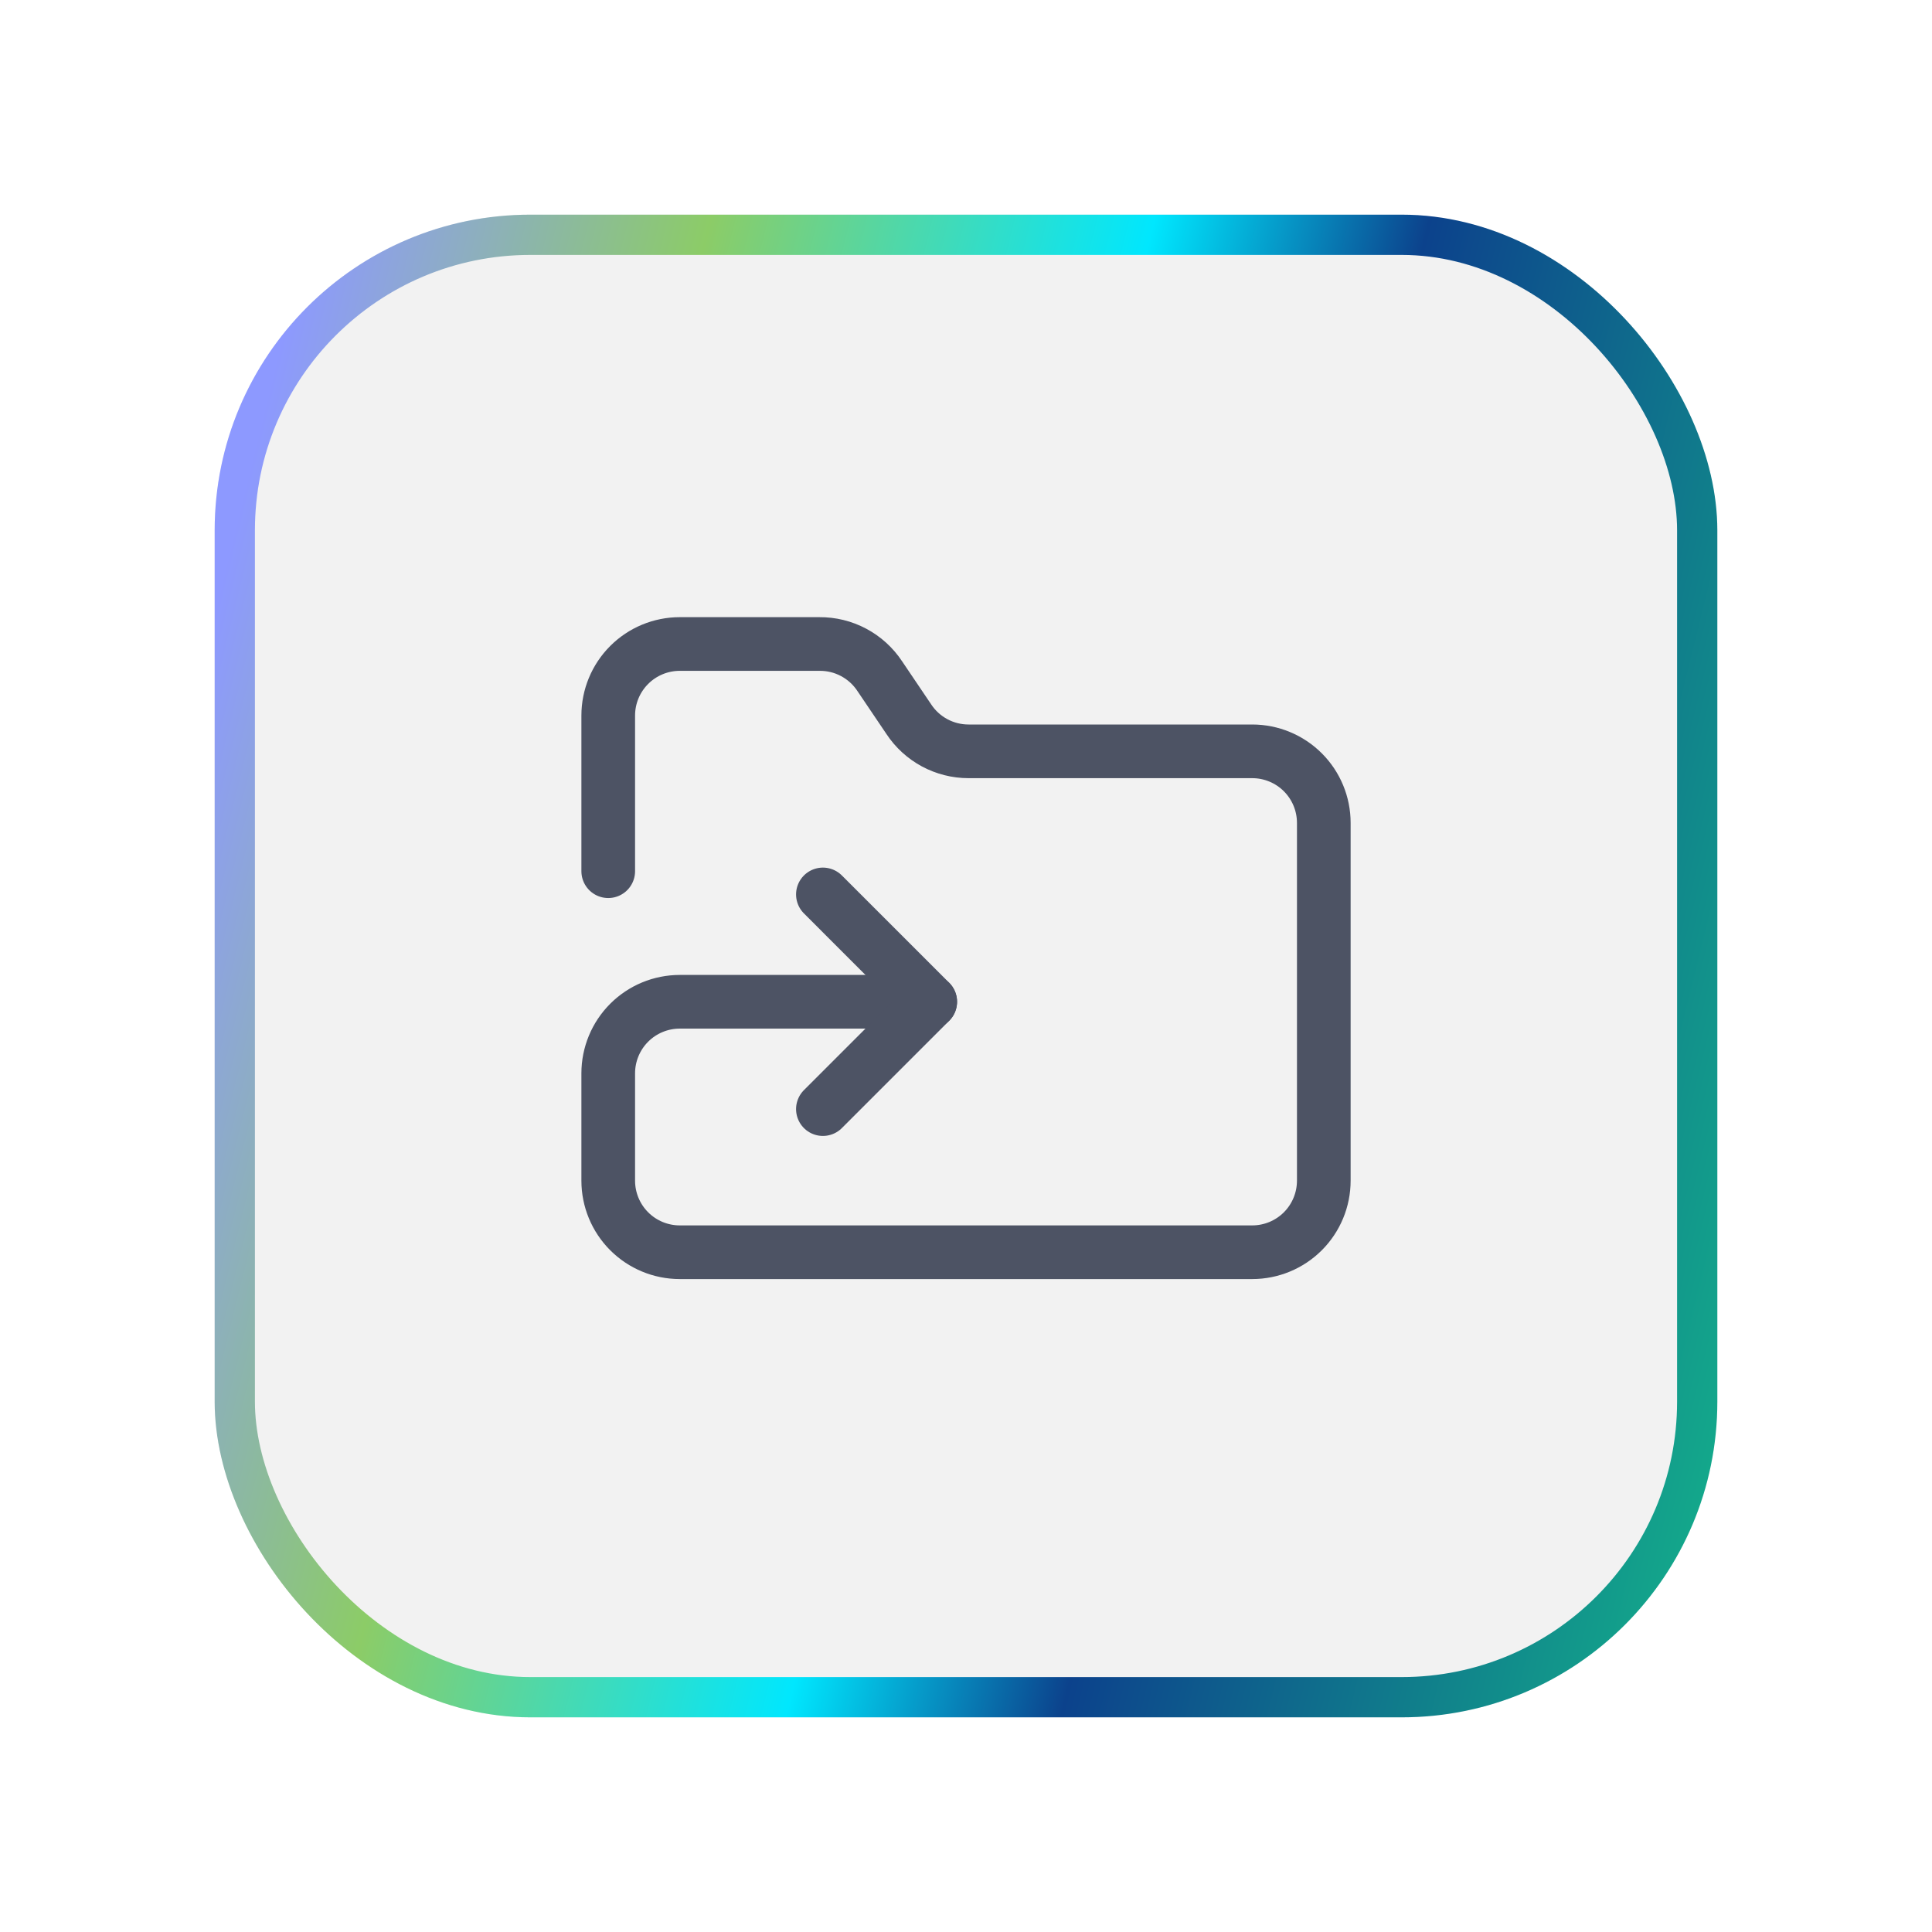 <svg width="72" height="72" viewBox="0 0 72 72" fill="none" xmlns="http://www.w3.org/2000/svg">
<g filter="url(#filter0_d_559_5581)">
<rect x="8" y="8" width="56" height="56" rx="11.765" fill="#F2F2F2"/>
<rect x="8.75" y="8.75" width="54.5" height="54.5" rx="11.015" stroke="url(#paint0_linear_559_5581)" stroke-width="1.5"/>
<path d="M22.667 32.467V26.667C22.667 25.959 22.948 25.281 23.448 24.781C23.948 24.281 24.626 24 25.334 24H30.534C30.98 23.996 31.42 24.103 31.813 24.313C32.207 24.523 32.542 24.828 32.787 25.2L33.867 26.8C34.11 27.169 34.44 27.471 34.829 27.681C35.218 27.89 35.652 28 36.094 28H46.667C47.374 28 48.053 28.281 48.553 28.781C49.053 29.281 49.334 29.959 49.334 30.667V44C49.334 44.707 49.053 45.386 48.553 45.886C48.053 46.386 47.374 46.667 46.667 46.667H25.334C24.626 46.667 23.948 46.386 23.448 45.886C22.948 45.386 22.667 44.707 22.667 44V40C22.667 39.293 22.948 38.614 23.448 38.114C23.948 37.614 24.626 37.333 25.334 37.333H34.667" stroke="#4D5364" stroke-width="2" stroke-linecap="round" stroke-linejoin="round"/>
<path d="M30.667 41.333L34.667 37.333L30.667 33.333" stroke="#4D5364" stroke-width="2" stroke-linecap="round" stroke-linejoin="round"/>
</g>
<defs>
<filter id="filter0_d_559_5581" x="0.157" y="0.157" width="71.687" height="71.687" filterUnits="userSpaceOnUse" color-interpolation-filters="sRGB">
<feFlood flood-opacity="0" result="BackgroundImageFix"/>
<feColorMatrix in="SourceAlpha" type="matrix" values="0 0 0 0 0 0 0 0 0 0 0 0 0 0 0 0 0 0 127 0" result="hardAlpha"/>
<feOffset/>
<feGaussianBlur stdDeviation="3.922"/>
<feComposite in2="hardAlpha" operator="out"/>
<feColorMatrix type="matrix" values="0 0 0 0 0.723 0 0 0 0 0.723 0 0 0 0 0.723 0 0 0 0.25 0"/>
<feBlend mode="normal" in2="BackgroundImageFix" result="effect1_dropShadow_559_5581"/>
<feBlend mode="normal" in="SourceGraphic" in2="effect1_dropShadow_559_5581" result="shape"/>
</filter>
<linearGradient id="paint0_linear_559_5581" x1="10.767" y1="11.581" x2="73.125" y2="26.933" gradientUnits="userSpaceOnUse">
<stop stop-color="#8D99FF"/>
<stop offset="0.225" stop-color="#8CCC67"/>
<stop offset="0.475" stop-color="#00E7FE"/>
<stop offset="0.63" stop-color="#0C428C"/>
<stop offset="1" stop-color="#14B38B"/>
</linearGradient>
</defs>
</svg>
